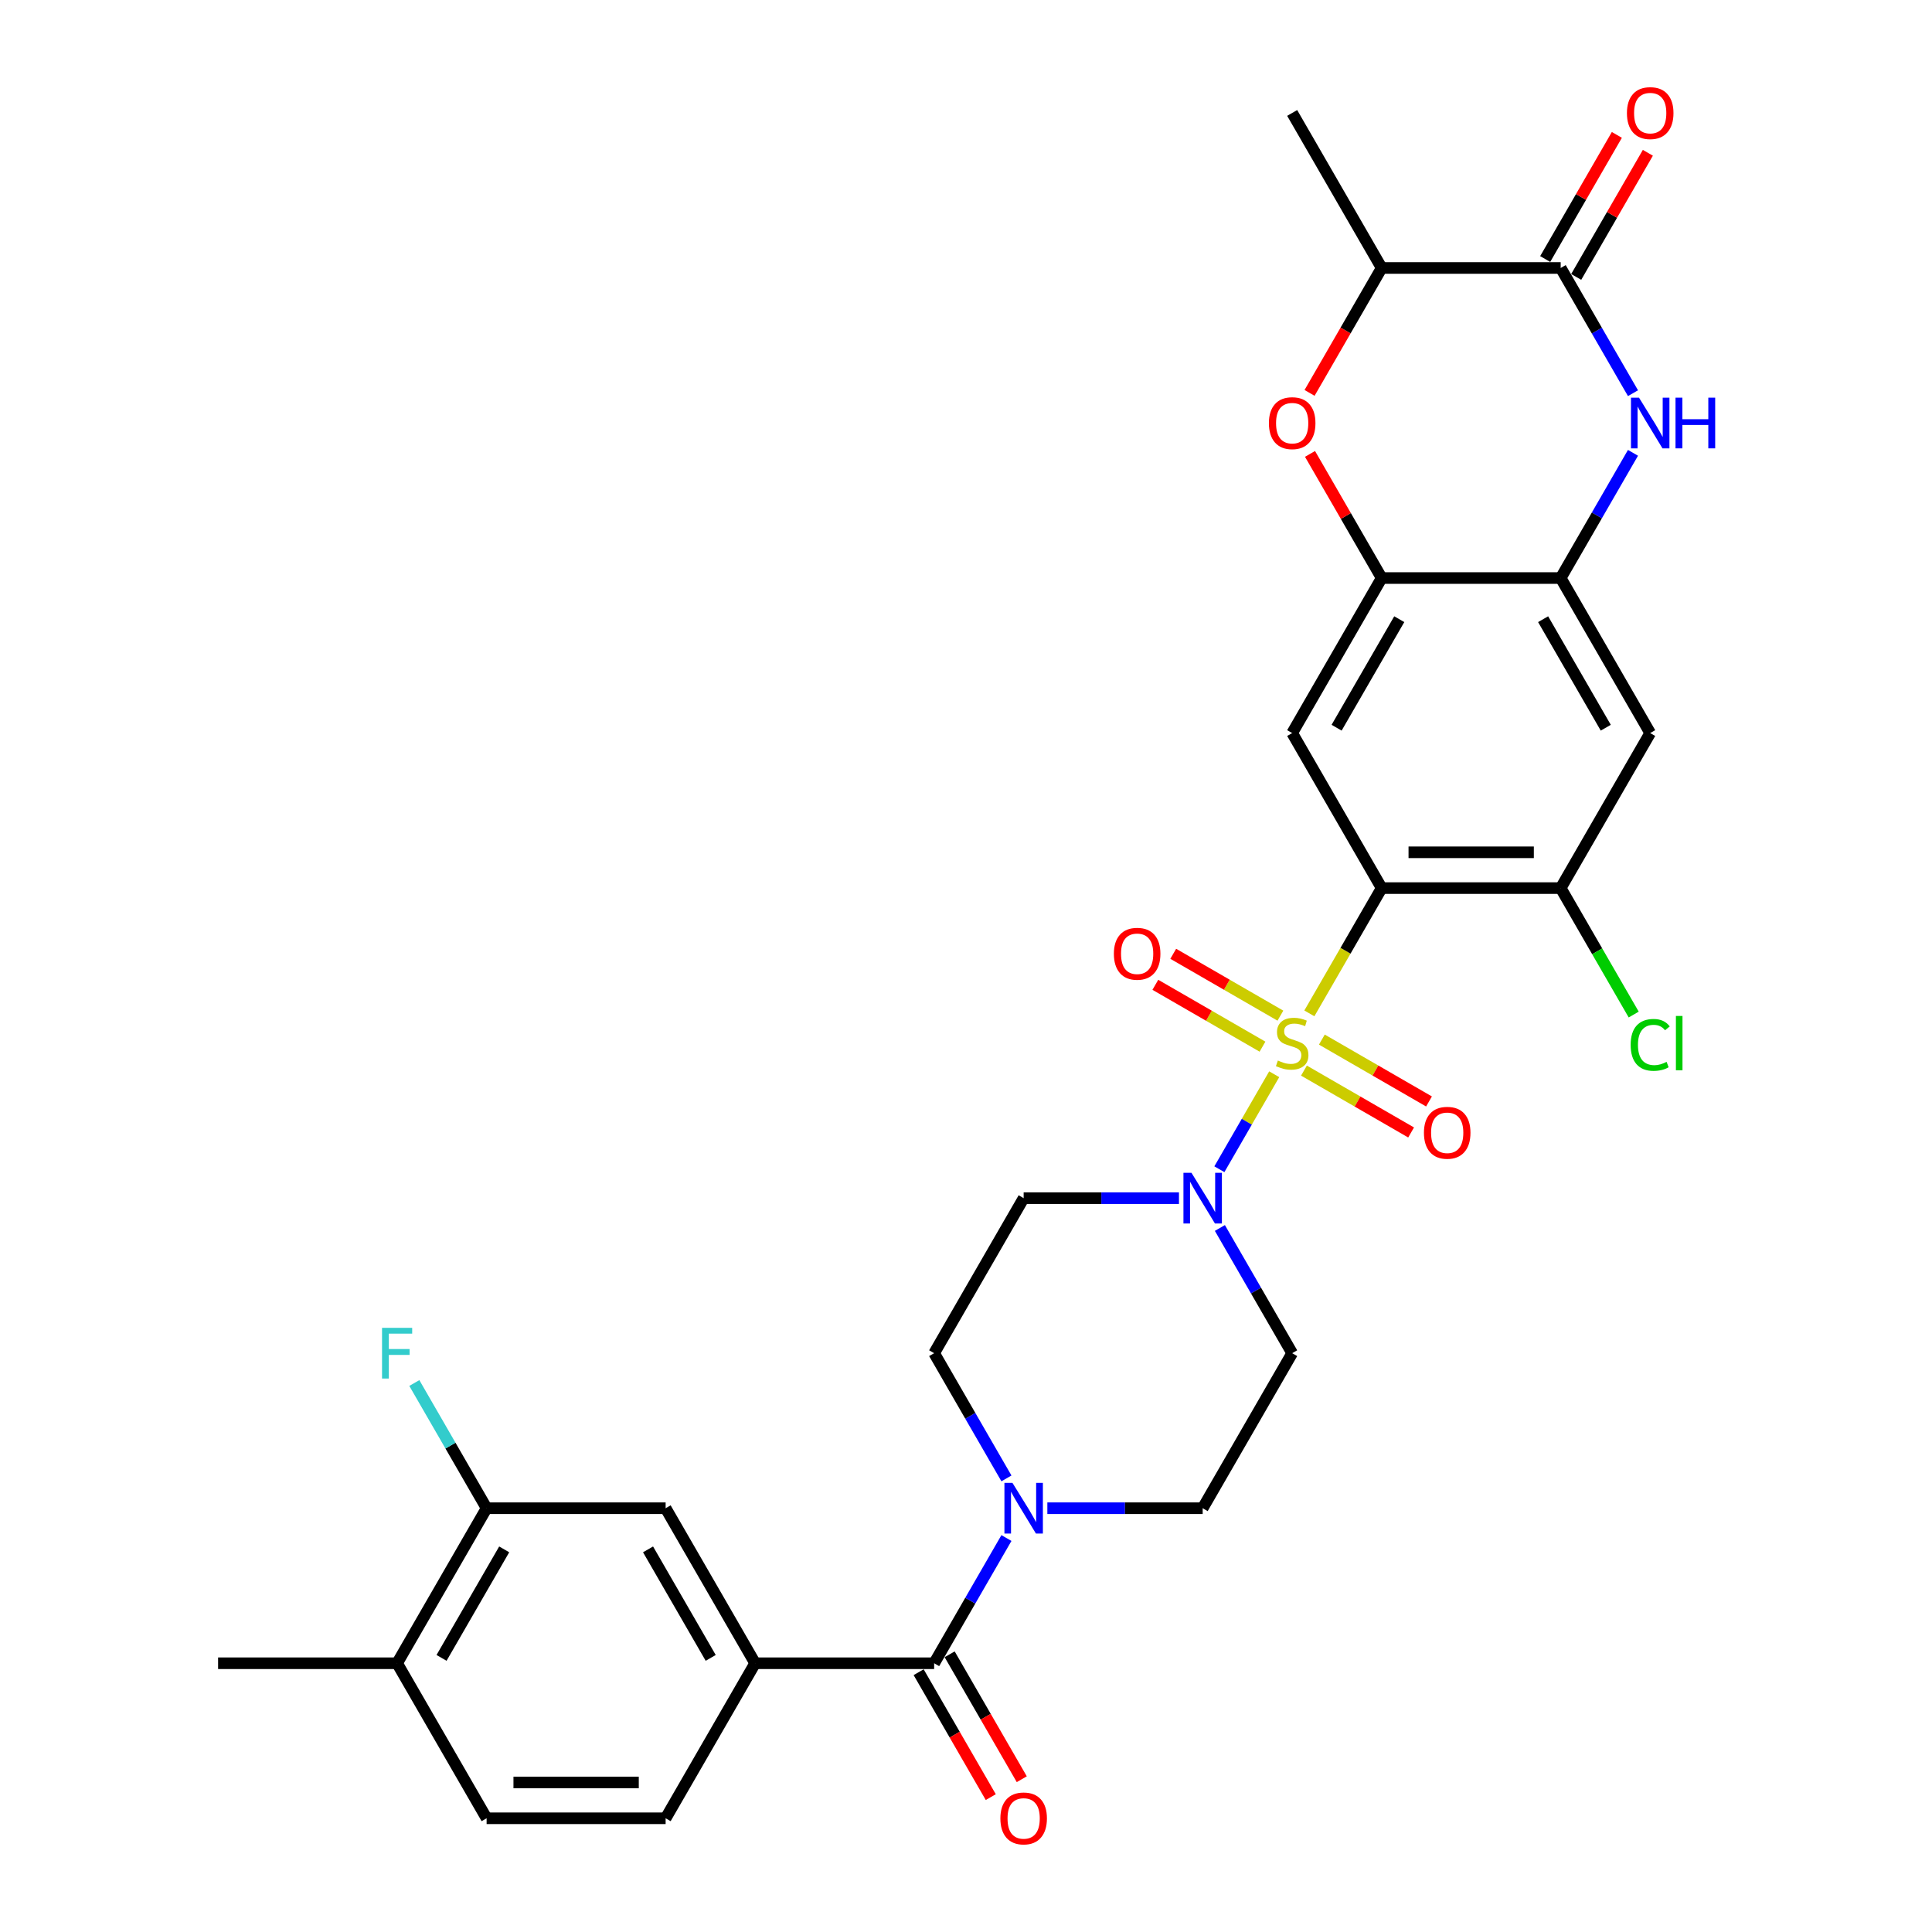 <?xml version='1.0' encoding='iso-8859-1'?>
<svg version='1.1' baseProfile='full'
              xmlns='http://www.w3.org/2000/svg'
                      xmlns:rdkit='http://www.rdkit.org/xml'
                      xmlns:xlink='http://www.w3.org/1999/xlink'
                  xml:space='preserve'
width='1000px' height='1000px' viewBox='0 0 1000 1000'>
<!-- END OF HEADER -->
<rect style='opacity:1.0;fill:#FFFFFF;stroke:none' width='1000' height='1000' x='0' y='0'> </rect>
<path class='bond-0' d='M 677.718,524.522 L 696.437,492.1' style='fill:none;fill-rule:evenodd;stroke:#CCCC00;stroke-width:6px;stroke-linecap:butt;stroke-linejoin:miter;stroke-opacity:1' />
<path class='bond-0' d='M 696.437,492.1 L 715.156,459.679' style='fill:none;fill-rule:evenodd;stroke:#000000;stroke-width:6px;stroke-linecap:butt;stroke-linejoin:miter;stroke-opacity:1' />
<path class='bond-1' d='M 659.53,556.026 L 645.336,580.609' style='fill:none;fill-rule:evenodd;stroke:#CCCC00;stroke-width:6px;stroke-linecap:butt;stroke-linejoin:miter;stroke-opacity:1' />
<path class='bond-1' d='M 645.336,580.609 L 631.143,605.193' style='fill:none;fill-rule:evenodd;stroke:#0000FF;stroke-width:6px;stroke-linecap:butt;stroke-linejoin:miter;stroke-opacity:1' />
<path class='bond-14' d='M 662.731,525.703 L 635,509.692' style='fill:none;fill-rule:evenodd;stroke:#CCCC00;stroke-width:6px;stroke-linecap:butt;stroke-linejoin:miter;stroke-opacity:1' />
<path class='bond-14' d='M 635,509.692 L 607.269,493.682' style='fill:none;fill-rule:evenodd;stroke:#FF0000;stroke-width:6px;stroke-linecap:butt;stroke-linejoin:miter;stroke-opacity:1' />
<path class='bond-14' d='M 653.465,541.751 L 625.734,525.741' style='fill:none;fill-rule:evenodd;stroke:#CCCC00;stroke-width:6px;stroke-linecap:butt;stroke-linejoin:miter;stroke-opacity:1' />
<path class='bond-14' d='M 625.734,525.741 L 598.003,509.731' style='fill:none;fill-rule:evenodd;stroke:#FF0000;stroke-width:6px;stroke-linecap:butt;stroke-linejoin:miter;stroke-opacity:1' />
<path class='bond-15' d='M 674.924,554.141 L 702.655,570.151' style='fill:none;fill-rule:evenodd;stroke:#CCCC00;stroke-width:6px;stroke-linecap:butt;stroke-linejoin:miter;stroke-opacity:1' />
<path class='bond-15' d='M 702.655,570.151 L 730.386,586.162' style='fill:none;fill-rule:evenodd;stroke:#FF0000;stroke-width:6px;stroke-linecap:butt;stroke-linejoin:miter;stroke-opacity:1' />
<path class='bond-15' d='M 684.19,538.092 L 711.921,554.103' style='fill:none;fill-rule:evenodd;stroke:#CCCC00;stroke-width:6px;stroke-linecap:butt;stroke-linejoin:miter;stroke-opacity:1' />
<path class='bond-15' d='M 711.921,554.103 L 739.652,570.113' style='fill:none;fill-rule:evenodd;stroke:#FF0000;stroke-width:6px;stroke-linecap:butt;stroke-linejoin:miter;stroke-opacity:1' />
<path class='bond-3' d='M 715.156,459.679 L 668.828,379.435' style='fill:none;fill-rule:evenodd;stroke:#000000;stroke-width:6px;stroke-linecap:butt;stroke-linejoin:miter;stroke-opacity:1' />
<path class='bond-10' d='M 715.156,459.679 L 807.813,459.679' style='fill:none;fill-rule:evenodd;stroke:#000000;stroke-width:6px;stroke-linecap:butt;stroke-linejoin:miter;stroke-opacity:1' />
<path class='bond-10' d='M 729.055,441.147 L 793.914,441.147' style='fill:none;fill-rule:evenodd;stroke:#000000;stroke-width:6px;stroke-linecap:butt;stroke-linejoin:miter;stroke-opacity:1' />
<path class='bond-16' d='M 610.231,620.165 L 570.037,620.165' style='fill:none;fill-rule:evenodd;stroke:#0000FF;stroke-width:6px;stroke-linecap:butt;stroke-linejoin:miter;stroke-opacity:1' />
<path class='bond-16' d='M 570.037,620.165 L 529.842,620.165' style='fill:none;fill-rule:evenodd;stroke:#000000;stroke-width:6px;stroke-linecap:butt;stroke-linejoin:miter;stroke-opacity:1' />
<path class='bond-17' d='M 631.411,635.602 L 650.119,668.005' style='fill:none;fill-rule:evenodd;stroke:#0000FF;stroke-width:6px;stroke-linecap:butt;stroke-linejoin:miter;stroke-opacity:1' />
<path class='bond-17' d='M 650.119,668.005 L 668.828,700.408' style='fill:none;fill-rule:evenodd;stroke:#000000;stroke-width:6px;stroke-linecap:butt;stroke-linejoin:miter;stroke-opacity:1' />
<path class='bond-2' d='M 845.229,234.385 L 826.521,266.789' style='fill:none;fill-rule:evenodd;stroke:#0000FF;stroke-width:6px;stroke-linecap:butt;stroke-linejoin:miter;stroke-opacity:1' />
<path class='bond-2' d='M 826.521,266.789 L 807.813,299.192' style='fill:none;fill-rule:evenodd;stroke:#000000;stroke-width:6px;stroke-linecap:butt;stroke-linejoin:miter;stroke-opacity:1' />
<path class='bond-4' d='M 845.229,203.512 L 826.521,171.109' style='fill:none;fill-rule:evenodd;stroke:#0000FF;stroke-width:6px;stroke-linecap:butt;stroke-linejoin:miter;stroke-opacity:1' />
<path class='bond-4' d='M 826.521,171.109 L 807.813,138.705' style='fill:none;fill-rule:evenodd;stroke:#000000;stroke-width:6px;stroke-linecap:butt;stroke-linejoin:miter;stroke-opacity:1' />
<path class='bond-6' d='M 668.828,379.435 L 715.156,299.192' style='fill:none;fill-rule:evenodd;stroke:#000000;stroke-width:6px;stroke-linecap:butt;stroke-linejoin:miter;stroke-opacity:1' />
<path class='bond-6' d='M 691.825,376.664 L 724.255,320.494' style='fill:none;fill-rule:evenodd;stroke:#000000;stroke-width:6px;stroke-linecap:butt;stroke-linejoin:miter;stroke-opacity:1' />
<path class='bond-22' d='M 815.837,143.338 L 834.385,111.213' style='fill:none;fill-rule:evenodd;stroke:#000000;stroke-width:6px;stroke-linecap:butt;stroke-linejoin:miter;stroke-opacity:1' />
<path class='bond-22' d='M 834.385,111.213 L 852.932,79.088' style='fill:none;fill-rule:evenodd;stroke:#FF0000;stroke-width:6px;stroke-linecap:butt;stroke-linejoin:miter;stroke-opacity:1' />
<path class='bond-22' d='M 799.789,134.072 L 818.336,101.947' style='fill:none;fill-rule:evenodd;stroke:#000000;stroke-width:6px;stroke-linecap:butt;stroke-linejoin:miter;stroke-opacity:1' />
<path class='bond-22' d='M 818.336,101.947 L 836.884,69.822' style='fill:none;fill-rule:evenodd;stroke:#FF0000;stroke-width:6px;stroke-linecap:butt;stroke-linejoin:miter;stroke-opacity:1' />
<path class='bond-33' d='M 807.813,138.705 L 715.156,138.705' style='fill:none;fill-rule:evenodd;stroke:#000000;stroke-width:6px;stroke-linecap:butt;stroke-linejoin:miter;stroke-opacity:1' />
<path class='bond-5' d='M 483.514,860.895 L 502.222,828.492' style='fill:none;fill-rule:evenodd;stroke:#000000;stroke-width:6px;stroke-linecap:butt;stroke-linejoin:miter;stroke-opacity:1' />
<path class='bond-5' d='M 502.222,828.492 L 520.93,796.088' style='fill:none;fill-rule:evenodd;stroke:#0000FF;stroke-width:6px;stroke-linecap:butt;stroke-linejoin:miter;stroke-opacity:1' />
<path class='bond-11' d='M 483.514,860.895 L 390.857,860.895' style='fill:none;fill-rule:evenodd;stroke:#000000;stroke-width:6px;stroke-linecap:butt;stroke-linejoin:miter;stroke-opacity:1' />
<path class='bond-23' d='M 475.489,865.528 L 494.154,897.857' style='fill:none;fill-rule:evenodd;stroke:#000000;stroke-width:6px;stroke-linecap:butt;stroke-linejoin:miter;stroke-opacity:1' />
<path class='bond-23' d='M 494.154,897.857 L 512.82,930.186' style='fill:none;fill-rule:evenodd;stroke:#FF0000;stroke-width:6px;stroke-linecap:butt;stroke-linejoin:miter;stroke-opacity:1' />
<path class='bond-23' d='M 491.538,856.262 L 510.203,888.591' style='fill:none;fill-rule:evenodd;stroke:#000000;stroke-width:6px;stroke-linecap:butt;stroke-linejoin:miter;stroke-opacity:1' />
<path class='bond-23' d='M 510.203,888.591 L 528.868,920.921' style='fill:none;fill-rule:evenodd;stroke:#FF0000;stroke-width:6px;stroke-linecap:butt;stroke-linejoin:miter;stroke-opacity:1' />
<path class='bond-8' d='M 715.156,299.192 L 696.608,267.067' style='fill:none;fill-rule:evenodd;stroke:#000000;stroke-width:6px;stroke-linecap:butt;stroke-linejoin:miter;stroke-opacity:1' />
<path class='bond-8' d='M 696.608,267.067 L 678.061,234.941' style='fill:none;fill-rule:evenodd;stroke:#FF0000;stroke-width:6px;stroke-linecap:butt;stroke-linejoin:miter;stroke-opacity:1' />
<path class='bond-32' d='M 715.156,299.192 L 807.813,299.192' style='fill:none;fill-rule:evenodd;stroke:#000000;stroke-width:6px;stroke-linecap:butt;stroke-linejoin:miter;stroke-opacity:1' />
<path class='bond-7' d='M 807.813,299.192 L 854.141,379.435' style='fill:none;fill-rule:evenodd;stroke:#000000;stroke-width:6px;stroke-linecap:butt;stroke-linejoin:miter;stroke-opacity:1' />
<path class='bond-7' d='M 798.714,320.494 L 831.144,376.664' style='fill:none;fill-rule:evenodd;stroke:#000000;stroke-width:6px;stroke-linecap:butt;stroke-linejoin:miter;stroke-opacity:1' />
<path class='bond-13' d='M 677.825,203.364 L 696.491,171.035' style='fill:none;fill-rule:evenodd;stroke:#FF0000;stroke-width:6px;stroke-linecap:butt;stroke-linejoin:miter;stroke-opacity:1' />
<path class='bond-13' d='M 696.491,171.035 L 715.156,138.705' style='fill:none;fill-rule:evenodd;stroke:#000000;stroke-width:6px;stroke-linecap:butt;stroke-linejoin:miter;stroke-opacity:1' />
<path class='bond-9' d='M 542.11,780.652 L 582.304,780.652' style='fill:none;fill-rule:evenodd;stroke:#0000FF;stroke-width:6px;stroke-linecap:butt;stroke-linejoin:miter;stroke-opacity:1' />
<path class='bond-9' d='M 582.304,780.652 L 622.499,780.652' style='fill:none;fill-rule:evenodd;stroke:#000000;stroke-width:6px;stroke-linecap:butt;stroke-linejoin:miter;stroke-opacity:1' />
<path class='bond-31' d='M 520.93,765.215 L 502.222,732.812' style='fill:none;fill-rule:evenodd;stroke:#0000FF;stroke-width:6px;stroke-linecap:butt;stroke-linejoin:miter;stroke-opacity:1' />
<path class='bond-31' d='M 502.222,732.812 L 483.514,700.408' style='fill:none;fill-rule:evenodd;stroke:#000000;stroke-width:6px;stroke-linecap:butt;stroke-linejoin:miter;stroke-opacity:1' />
<path class='bond-12' d='M 807.813,459.679 L 854.141,379.435' style='fill:none;fill-rule:evenodd;stroke:#000000;stroke-width:6px;stroke-linecap:butt;stroke-linejoin:miter;stroke-opacity:1' />
<path class='bond-27' d='M 807.813,459.679 L 826.708,492.406' style='fill:none;fill-rule:evenodd;stroke:#000000;stroke-width:6px;stroke-linecap:butt;stroke-linejoin:miter;stroke-opacity:1' />
<path class='bond-27' d='M 826.708,492.406 L 845.604,525.134' style='fill:none;fill-rule:evenodd;stroke:#00CC00;stroke-width:6px;stroke-linecap:butt;stroke-linejoin:miter;stroke-opacity:1' />
<path class='bond-18' d='M 390.857,860.895 L 344.528,780.652' style='fill:none;fill-rule:evenodd;stroke:#000000;stroke-width:6px;stroke-linecap:butt;stroke-linejoin:miter;stroke-opacity:1' />
<path class='bond-18' d='M 367.859,858.124 L 335.429,801.954' style='fill:none;fill-rule:evenodd;stroke:#000000;stroke-width:6px;stroke-linecap:butt;stroke-linejoin:miter;stroke-opacity:1' />
<path class='bond-25' d='M 390.857,860.895 L 344.528,941.138' style='fill:none;fill-rule:evenodd;stroke:#000000;stroke-width:6px;stroke-linecap:butt;stroke-linejoin:miter;stroke-opacity:1' />
<path class='bond-29' d='M 715.156,138.705 L 668.828,58.462' style='fill:none;fill-rule:evenodd;stroke:#000000;stroke-width:6px;stroke-linecap:butt;stroke-linejoin:miter;stroke-opacity:1' />
<path class='bond-21' d='M 529.842,620.165 L 483.514,700.408' style='fill:none;fill-rule:evenodd;stroke:#000000;stroke-width:6px;stroke-linecap:butt;stroke-linejoin:miter;stroke-opacity:1' />
<path class='bond-20' d='M 668.828,700.408 L 622.499,780.652' style='fill:none;fill-rule:evenodd;stroke:#000000;stroke-width:6px;stroke-linecap:butt;stroke-linejoin:miter;stroke-opacity:1' />
<path class='bond-19' d='M 344.528,780.652 L 251.871,780.652' style='fill:none;fill-rule:evenodd;stroke:#000000;stroke-width:6px;stroke-linecap:butt;stroke-linejoin:miter;stroke-opacity:1' />
<path class='bond-28' d='M 251.871,780.652 L 233.163,748.248' style='fill:none;fill-rule:evenodd;stroke:#000000;stroke-width:6px;stroke-linecap:butt;stroke-linejoin:miter;stroke-opacity:1' />
<path class='bond-28' d='M 233.163,748.248 L 214.455,715.845' style='fill:none;fill-rule:evenodd;stroke:#33CCCC;stroke-width:6px;stroke-linecap:butt;stroke-linejoin:miter;stroke-opacity:1' />
<path class='bond-34' d='M 251.871,780.652 L 205.543,860.895' style='fill:none;fill-rule:evenodd;stroke:#000000;stroke-width:6px;stroke-linecap:butt;stroke-linejoin:miter;stroke-opacity:1' />
<path class='bond-34' d='M 260.97,801.954 L 228.541,858.124' style='fill:none;fill-rule:evenodd;stroke:#000000;stroke-width:6px;stroke-linecap:butt;stroke-linejoin:miter;stroke-opacity:1' />
<path class='bond-24' d='M 205.543,860.895 L 251.871,941.138' style='fill:none;fill-rule:evenodd;stroke:#000000;stroke-width:6px;stroke-linecap:butt;stroke-linejoin:miter;stroke-opacity:1' />
<path class='bond-30' d='M 205.543,860.895 L 112.886,860.895' style='fill:none;fill-rule:evenodd;stroke:#000000;stroke-width:6px;stroke-linecap:butt;stroke-linejoin:miter;stroke-opacity:1' />
<path class='bond-26' d='M 344.528,941.138 L 251.871,941.138' style='fill:none;fill-rule:evenodd;stroke:#000000;stroke-width:6px;stroke-linecap:butt;stroke-linejoin:miter;stroke-opacity:1' />
<path class='bond-26' d='M 330.63,922.607 L 265.77,922.607' style='fill:none;fill-rule:evenodd;stroke:#000000;stroke-width:6px;stroke-linecap:butt;stroke-linejoin:miter;stroke-opacity:1' />
<path  class='atom-0' d='M 661.415 548.928
Q 661.711 549.039, 662.935 549.558
Q 664.158 550.077, 665.492 550.411
Q 666.863 550.707, 668.197 550.707
Q 670.681 550.707, 672.126 549.521
Q 673.572 548.298, 673.572 546.185
Q 673.572 544.74, 672.83 543.85
Q 672.126 542.961, 671.014 542.479
Q 669.902 541.997, 668.049 541.441
Q 665.714 540.737, 664.306 540.07
Q 662.935 539.403, 661.934 537.995
Q 660.97 536.586, 660.97 534.214
Q 660.97 530.916, 663.194 528.877
Q 665.455 526.839, 669.902 526.839
Q 672.941 526.839, 676.388 528.284
L 675.536 531.138
Q 672.386 529.841, 670.014 529.841
Q 667.456 529.841, 666.048 530.916
Q 664.639 531.953, 664.676 533.769
Q 664.676 535.178, 665.381 536.03
Q 666.122 536.883, 667.16 537.364
Q 668.234 537.846, 670.014 538.402
Q 672.386 539.143, 673.794 539.885
Q 675.202 540.626, 676.203 542.146
Q 677.241 543.628, 677.241 546.185
Q 677.241 549.818, 674.795 551.782
Q 672.386 553.709, 668.346 553.709
Q 666.011 553.709, 664.232 553.19
Q 662.49 552.708, 660.414 551.856
L 661.415 548.928
' fill='#CCCC00'/>
<path  class='atom-2' d='M 616.699 607.045
L 625.297 620.943
Q 626.15 622.315, 627.521 624.798
Q 628.892 627.281, 628.966 627.429
L 628.966 607.045
L 632.45 607.045
L 632.45 633.285
L 628.855 633.285
L 619.627 618.09
Q 618.552 616.311, 617.403 614.272
Q 616.291 612.234, 615.957 611.604
L 615.957 633.285
L 612.548 633.285
L 612.548 607.045
L 616.699 607.045
' fill='#0000FF'/>
<path  class='atom-3' d='M 848.341 205.828
L 856.94 219.727
Q 857.792 221.098, 859.163 223.581
Q 860.535 226.065, 860.609 226.213
L 860.609 205.828
L 864.093 205.828
L 864.093 232.069
L 860.498 232.069
L 851.269 216.873
Q 850.194 215.094, 849.045 213.056
Q 847.933 211.017, 847.6 210.387
L 847.6 232.069
L 844.19 232.069
L 844.19 205.828
L 848.341 205.828
' fill='#0000FF'/>
<path  class='atom-3' d='M 867.243 205.828
L 870.801 205.828
L 870.801 216.984
L 884.218 216.984
L 884.218 205.828
L 887.776 205.828
L 887.776 232.069
L 884.218 232.069
L 884.218 219.949
L 870.801 219.949
L 870.801 232.069
L 867.243 232.069
L 867.243 205.828
' fill='#0000FF'/>
<path  class='atom-9' d='M 656.782 219.023
Q 656.782 212.722, 659.895 209.201
Q 663.009 205.68, 668.828 205.68
Q 674.646 205.68, 677.76 209.201
Q 680.873 212.722, 680.873 219.023
Q 680.873 225.398, 677.723 229.03
Q 674.572 232.625, 668.828 232.625
Q 663.046 232.625, 659.895 229.03
Q 656.782 225.435, 656.782 219.023
M 668.828 229.66
Q 672.83 229.66, 674.98 226.991
Q 677.167 224.286, 677.167 219.023
Q 677.167 213.871, 674.98 211.277
Q 672.83 208.645, 668.828 208.645
Q 664.825 208.645, 662.638 211.24
Q 660.488 213.834, 660.488 219.023
Q 660.488 224.323, 662.638 226.991
Q 664.825 229.66, 668.828 229.66
' fill='#FF0000'/>
<path  class='atom-10' d='M 524.042 767.531
L 532.64 781.43
Q 533.493 782.801, 534.864 785.285
Q 536.235 787.768, 536.309 787.916
L 536.309 767.531
L 539.793 767.531
L 539.793 793.772
L 536.198 793.772
L 526.97 778.576
Q 525.895 776.797, 524.746 774.759
Q 523.634 772.72, 523.3 772.09
L 523.3 793.772
L 519.891 793.772
L 519.891 767.531
L 524.042 767.531
' fill='#0000FF'/>
<path  class='atom-15' d='M 576.539 493.667
Q 576.539 487.367, 579.652 483.846
Q 582.765 480.325, 588.584 480.325
Q 594.403 480.325, 597.516 483.846
Q 600.63 487.367, 600.63 493.667
Q 600.63 500.042, 597.479 503.674
Q 594.329 507.269, 588.584 507.269
Q 582.802 507.269, 579.652 503.674
Q 576.539 500.079, 576.539 493.667
M 588.584 504.304
Q 592.587 504.304, 594.737 501.636
Q 596.923 498.93, 596.923 493.667
Q 596.923 488.516, 594.737 485.921
Q 592.587 483.29, 588.584 483.29
Q 584.581 483.29, 582.395 485.884
Q 580.245 488.479, 580.245 493.667
Q 580.245 498.967, 582.395 501.636
Q 584.581 504.304, 588.584 504.304
' fill='#FF0000'/>
<path  class='atom-16' d='M 737.025 586.324
Q 737.025 580.024, 740.139 576.503
Q 743.252 572.982, 749.071 572.982
Q 754.89 572.982, 758.003 576.503
Q 761.116 580.024, 761.116 586.324
Q 761.116 592.699, 757.966 596.331
Q 754.816 599.926, 749.071 599.926
Q 743.289 599.926, 740.139 596.331
Q 737.025 592.736, 737.025 586.324
M 749.071 596.961
Q 753.074 596.961, 755.223 594.293
Q 757.41 591.587, 757.41 586.324
Q 757.41 581.173, 755.223 578.578
Q 753.074 575.947, 749.071 575.947
Q 745.068 575.947, 742.881 578.541
Q 740.732 581.136, 740.732 586.324
Q 740.732 591.624, 742.881 594.293
Q 745.068 596.961, 749.071 596.961
' fill='#FF0000'/>
<path  class='atom-23' d='M 842.096 58.536
Q 842.096 52.236, 845.209 48.715
Q 848.323 45.194, 854.141 45.194
Q 859.96 45.194, 863.074 48.715
Q 866.187 52.236, 866.187 58.536
Q 866.187 64.911, 863.037 68.543
Q 859.886 72.138, 854.141 72.138
Q 848.36 72.138, 845.209 68.543
Q 842.096 64.948, 842.096 58.536
M 854.141 69.173
Q 858.144 69.173, 860.294 66.505
Q 862.481 63.799, 862.481 58.536
Q 862.481 53.384, 860.294 50.79
Q 858.144 48.159, 854.141 48.159
Q 850.139 48.159, 847.952 50.753
Q 845.802 53.347, 845.802 58.536
Q 845.802 63.836, 847.952 66.505
Q 850.139 69.173, 854.141 69.173
' fill='#FF0000'/>
<path  class='atom-24' d='M 517.797 941.212
Q 517.797 934.912, 520.91 931.391
Q 524.023 927.87, 529.842 927.87
Q 535.661 927.87, 538.774 931.391
Q 541.887 934.912, 541.887 941.212
Q 541.887 947.587, 538.737 951.219
Q 535.587 954.814, 529.842 954.814
Q 524.06 954.814, 520.91 951.219
Q 517.797 947.624, 517.797 941.212
M 529.842 951.849
Q 533.845 951.849, 535.994 949.181
Q 538.181 946.475, 538.181 941.212
Q 538.181 936.061, 535.994 933.466
Q 533.845 930.835, 529.842 930.835
Q 525.839 930.835, 523.653 933.429
Q 521.503 936.024, 521.503 941.212
Q 521.503 946.512, 523.653 949.181
Q 525.839 951.849, 529.842 951.849
' fill='#FF0000'/>
<path  class='atom-28' d='M 844.023 540.83
Q 844.023 534.307, 847.062 530.897
Q 850.139 527.45, 855.958 527.45
Q 861.369 527.45, 864.26 531.268
L 861.813 533.269
Q 859.701 530.489, 855.958 530.489
Q 851.992 530.489, 849.879 533.158
Q 847.804 535.789, 847.804 540.83
Q 847.804 546.019, 849.953 548.687
Q 852.14 551.356, 856.365 551.356
Q 859.256 551.356, 862.629 549.614
L 863.667 552.393
Q 862.295 553.283, 860.22 553.802
Q 858.144 554.321, 855.846 554.321
Q 850.139 554.321, 847.062 550.837
Q 844.023 547.353, 844.023 540.83
' fill='#00CC00'/>
<path  class='atom-28' d='M 867.447 525.856
L 870.857 525.856
L 870.857 553.987
L 867.447 553.987
L 867.447 525.856
' fill='#00CC00'/>
<path  class='atom-29' d='M 197.741 687.288
L 213.344 687.288
L 213.344 690.29
L 201.262 690.29
L 201.262 698.259
L 212.01 698.259
L 212.01 701.298
L 201.262 701.298
L 201.262 713.529
L 197.741 713.529
L 197.741 687.288
' fill='#33CCCC'/>
</svg>
